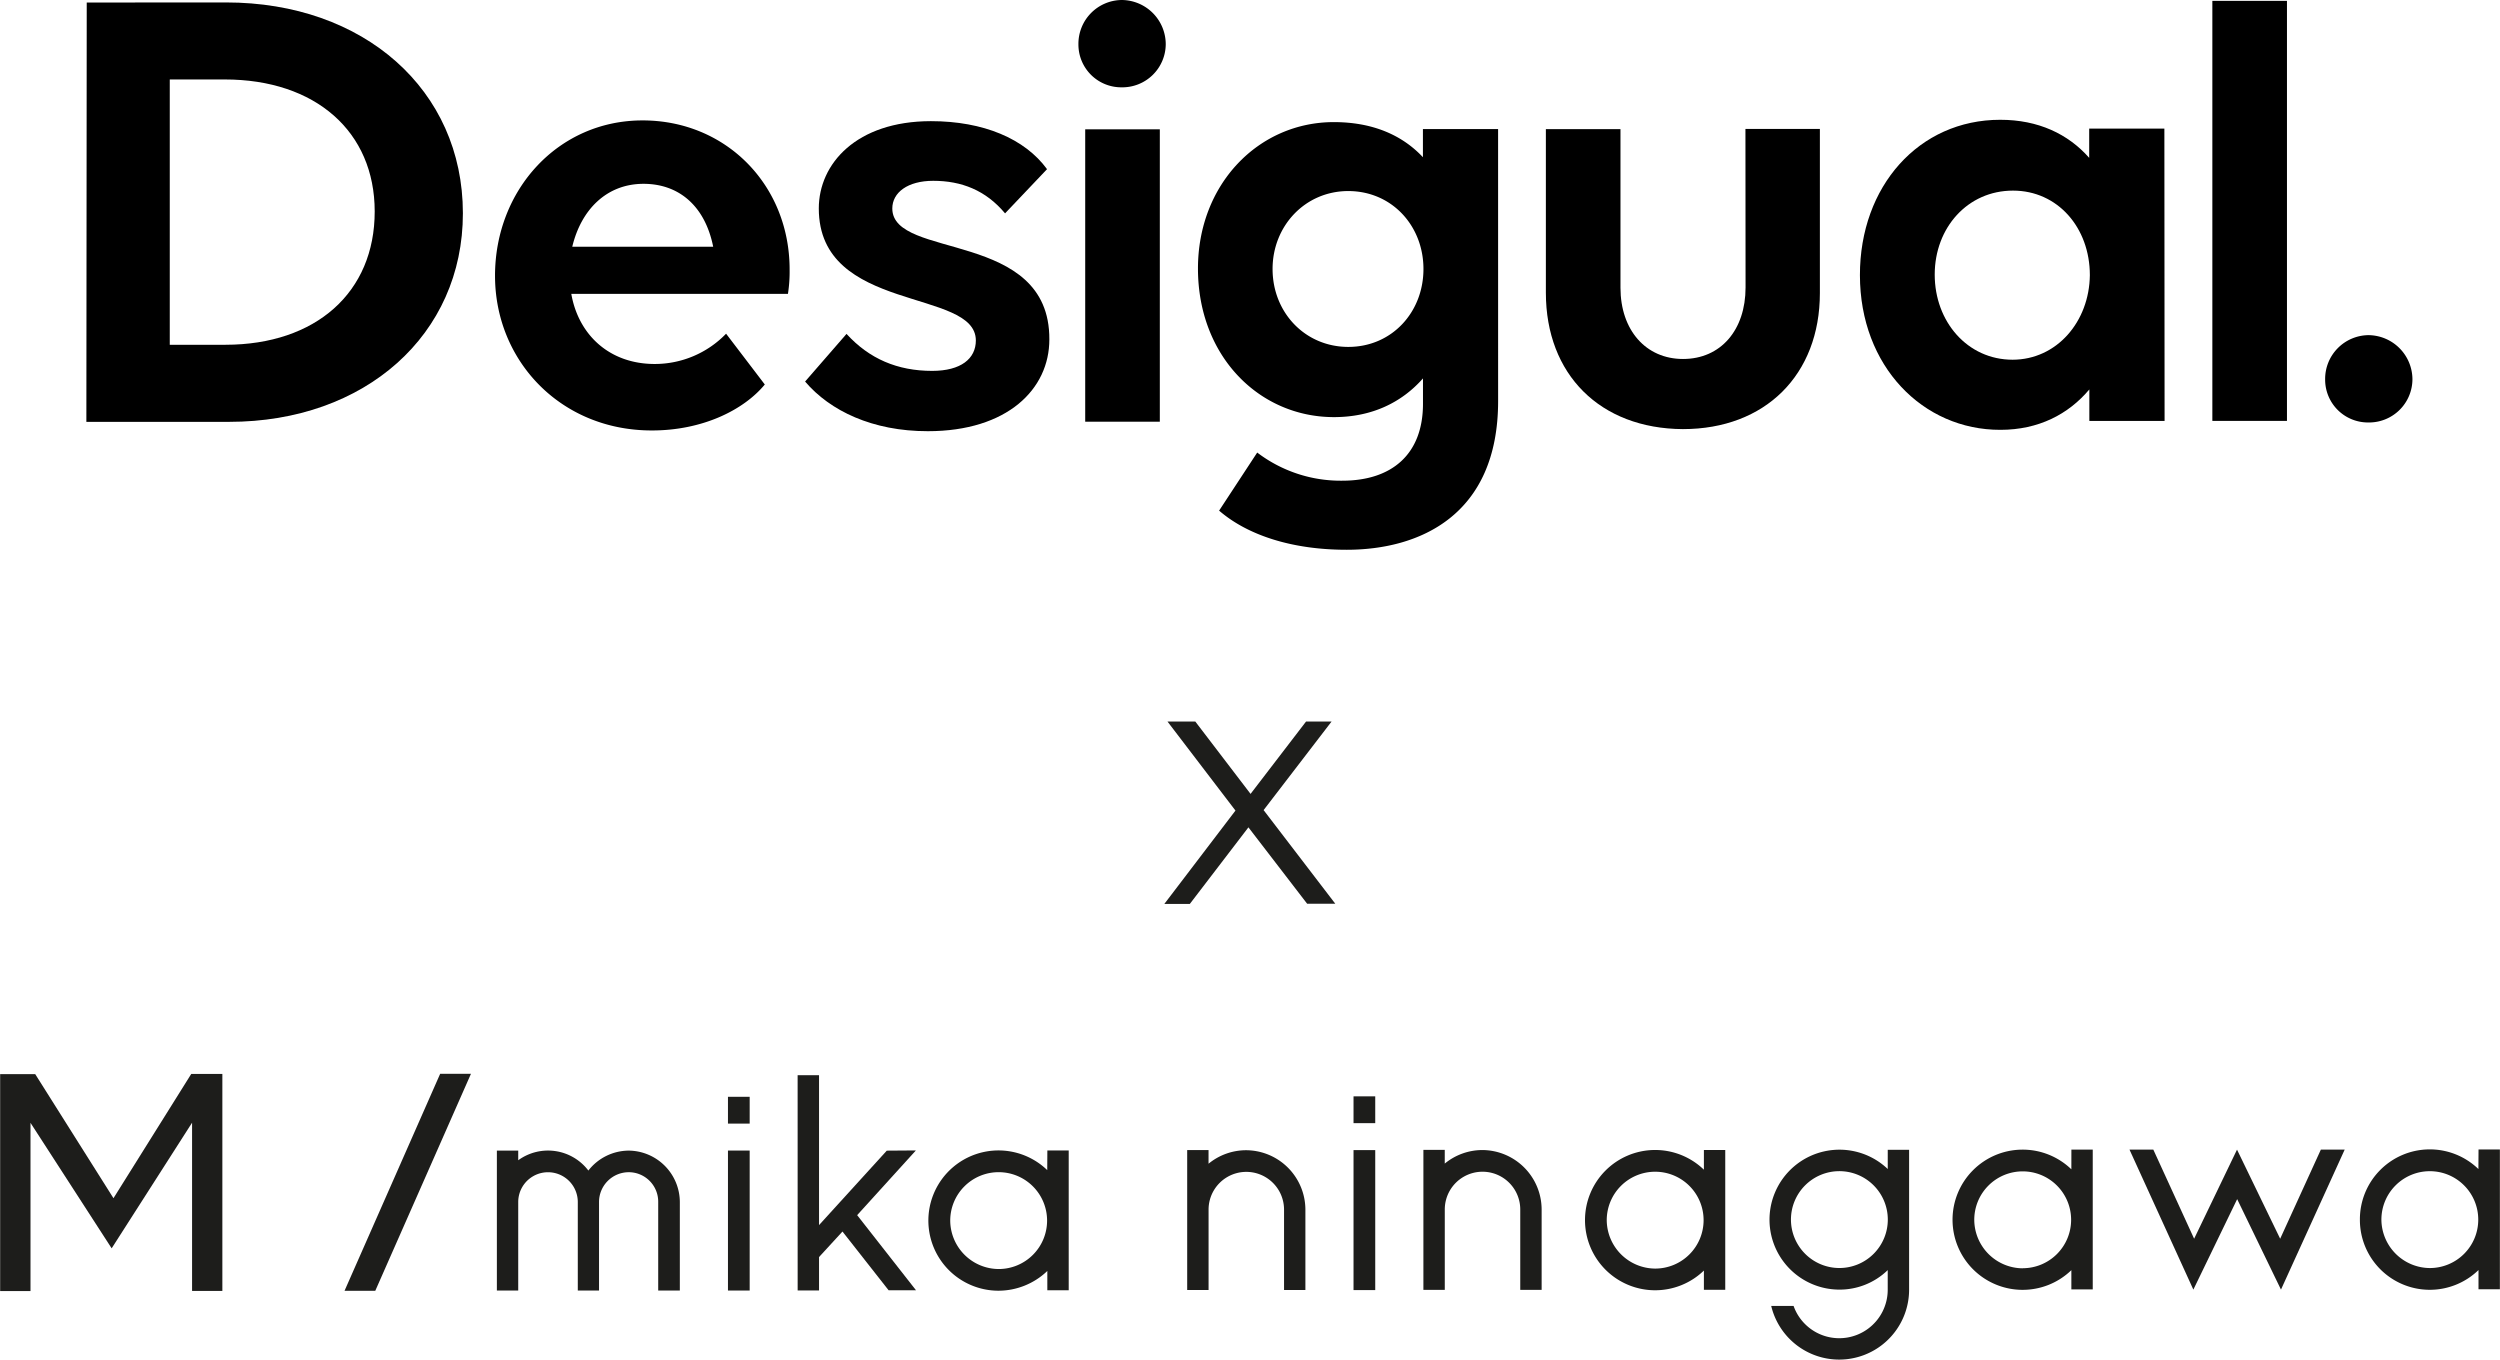 <svg xmlns="http://www.w3.org/2000/svg" viewBox="0 0 839.4 456.47"><defs><style>.cls-1{fill:#1d1d1b;}</style></defs><g id="Capa_2" data-name="Capa 2"><g id="Capa_1-2" data-name="Capa 1"><path class="cls-1" d="M419.17,277.79,399.5,303.5h-8.56l23.88-31.34L392,242.27h9.34l18.55,24.29,18.64-24.31h8.57L424.27,272l24.06,31.43h-9.45Z"/><path class="cls-1" d="M211.1,386.33a17.33,17.33,0,0,1,17.16,17.26l0,29.72H221l0-29.73a9.9,9.9,0,0,0-9.87-10,10,10,0,0,0-10,10l0,29.73H194l0-29.72a10,10,0,0,0-20,0l0,29.73h-7.17l0-47H174v3.25a17,17,0,0,1,23.55,3.46A17.29,17.29,0,0,1,211.1,386.33Z"/><path class="cls-1" d="M244.42,368.26h7.29v9h-7.29Zm0,18.05h7.29l0,47h-7.29Z"/><path class="cls-1" d="M307.52,386.27,287.8,408l19.76,25.22h-9.2l-15.49-19.72L275,422.07v11.21h-7.18L267.81,361H275l0,50.34,22.75-25Z"/><path class="cls-1" d="M351.66,386.27h7.17l0,46.94h-7.18v-6.47a23.77,23.77,0,0,1-16.37,6.63,23.55,23.55,0,1,1,16.34-40.49Zm-16.35,39.82a16.26,16.26,0,1,0-16.26-16.25A16.36,16.36,0,0,0,335.31,426.09Z"/><path class="cls-1" d="M418.44,386.2a20,20,0,0,1,19.86,19.94l0,27h-7.17l0-27a12.67,12.67,0,1,0-25.34,0l0,27h-7.18l0-47h7.17v4.59A19.9,19.9,0,0,1,418.44,386.2Z"/><path class="cls-1" d="M454.46,368.11h7.29v9h-7.29Zm0,18.05h7.29l0,47h-7.29Z"/><path class="cls-1" d="M497.76,386.14a20,20,0,0,1,19.86,19.95l0,27h-7.18l0-27a12.67,12.67,0,1,0-25.34,0l0,27h-7.18l0-47h7.17v4.6A19.91,19.91,0,0,1,497.76,386.14Z"/><path class="cls-1" d="M572.1,386.12h7.17l0,46.95h-7.17V426.6a23.55,23.55,0,1,1,0-33.86Zm-16.35,39.82a16.26,16.26,0,1,0-16.27-16.25A16.37,16.37,0,0,0,555.75,425.94Z"/><path class="cls-1" d="M633.83,386.05H641l0,47a23.47,23.47,0,0,1-46.3,5.42h7.51a16.27,16.27,0,0,0,31.61-5.4v-6.62A23.13,23.13,0,0,1,617.61,433a23.49,23.49,0,1,1,16.22-40.49Zm-16.23,39.7a16.26,16.26,0,1,0-16.27-16.25A16.28,16.28,0,0,0,617.6,425.75Z"/><path class="cls-1" d="M695.49,386h7.17l0,46.94h-7.18v-6.47a23.54,23.54,0,1,1,0-33.86Zm-16.35,39.82a16.26,16.26,0,1,0-16.26-16.25A16.37,16.37,0,0,0,679.14,425.85Z"/><path class="cls-1" d="M765.59,415.92,779.25,386h8l-21.39,47-14.71-30.38L736.44,433,715,386h8l13.7,29.92L751.1,386Z"/><path class="cls-1" d="M832.19,385.94h7.17l0,46.95h-7.18v-6.46a23.47,23.47,0,0,1-39.82-16.91,23.47,23.47,0,0,1,39.79-17Zm-16.35,39.82a16.26,16.26,0,1,0-16.26-16.25A16.38,16.38,0,0,0,815.84,425.76Z"/><path class="cls-1" d="M10.24,377l0,56.49H.05l0-72.85H11.82L38.1,402.31l26.11-41.72H74.66l0,72.85H64.49l0-56.48-27,42.18Z"/><path class="cls-1" d="M147.79,360.54h10.34L126,433.4H115.68Z"/><path d="M376.58,29.32a14.57,14.57,0,0,0,14.83-14.48A14.88,14.88,0,0,0,376.56,0a14.71,14.71,0,0,0-14.47,14.86A14.38,14.38,0,0,0,376.58,29.32Z"/><rect x="364.37" y="43.42" width="25.05" height="98.17"/><path d="M586.09,96.53c0,14.29-8.34,24-21,24-12.43,0-21-9.63-21-23.92l0-53.26-25.05,0,0,54.93c0,27.46,18.21,45.64,46,45.8,27.65,0,46-18.22,46-45.68l0-55.11H586.05Z"/><path d="M726.78,141.34l-.07-98.16H701.47V53c-7.06-8-17.08-12.79-29.89-12.78-27.27,0-47.12,22.3-47.09,52.17,0,30.62,21.19,52,47.17,51.93,12.8,0,22.82-5.21,29.86-13.57v10.58Zm-51-20.56c-15.21,0-26.17-12.79-26.18-28.56S660.66,64,675.88,64c15,0,25.8,12.42,25.81,28.38C701.52,108,690.58,120.77,675.73,120.78Z"/><rect x="742.82" y="0.29" width="25.05" height="141.03"/><path d="M75.85.82,29.12.85,29,141.64l47.93,0c45.73,0,78.52-29.29,78.49-70.05C155.41,30.19,122.19.79,75.85.82Zm-.12,114.94H57L57,26.68H75.47c30.43,0,50.33,17.46,50.34,44.31C125.83,98.22,106,115.74,75.73,115.76Z"/><path d="M299.6,70c0-5.38,5.19-9.28,13.73-9.29,9.46,0,17.63,3.14,24.13,10.93L351.55,56.8c-7.43-10.2-21.35-16.13-39-16.12C287.52,40.7,274.91,55,274.92,70c0,35.25,52.72,26.68,52.73,44.31,0,6.12-5,10.21-14.65,10.22-11.69,0-21.16-4.07-28.77-12.42l-13.91,16c8.36,9.83,22.65,16.69,41.21,16.67,26.72,0,40.82-14.13,40.8-30.83C352.49,77,299.61,87.27,299.6,70Z"/><path d="M219.82,122.21c-15.22,0-25.62-9.82-28-23.55l72.74,0a48.23,48.23,0,0,0,.56-8.17c0-28.39-21.38-50.08-49.4-50.06-28.39,0-49.53,23.41-49.51,52.17,0,28.58,22.12,52,52.74,51.93,16.7,0,30.61-6.7,37.84-15.43l-13-17.06A33.26,33.26,0,0,1,219.82,122.21Zm-3.75-60.49c11.69,0,20.6,7.22,23.39,21.13l-47.32,0C195.1,70.45,203.63,61.72,216.07,61.72Z"/><path d="M447.91,140.05c12.81,0,22.82-5,29.87-13v8.54c0,16.88-10.38,25.8-27.08,25.81a46.26,46.26,0,0,1-28.58-9.45l-12.79,19.5c9.65,8.34,24.69,13.16,42.87,13.14,23.94,0,50.84-11.17,50.81-50L503,43.33l-25.24,0v9.46C470.67,45.21,460.65,41,447.84,41c-25.23,0-45.63,20.81-45.61,49.2C402.25,119.67,422.86,140.07,447.91,140.05Zm4.77-75.9c14.66,0,25.25,11.67,25.26,26.15s-10.56,26.17-25.22,26.18c-14.47,0-25.43-11.49-25.44-26.15C427.27,75.86,438.21,64.16,452.68,64.15Z"/><path d="M795.15,112.53a14.7,14.7,0,0,0-14.46,14.86,14.38,14.38,0,0,0,14.49,14.46A14.57,14.57,0,0,0,810,127.37,14.89,14.89,0,0,0,795.15,112.53Z"/></g></g></svg>